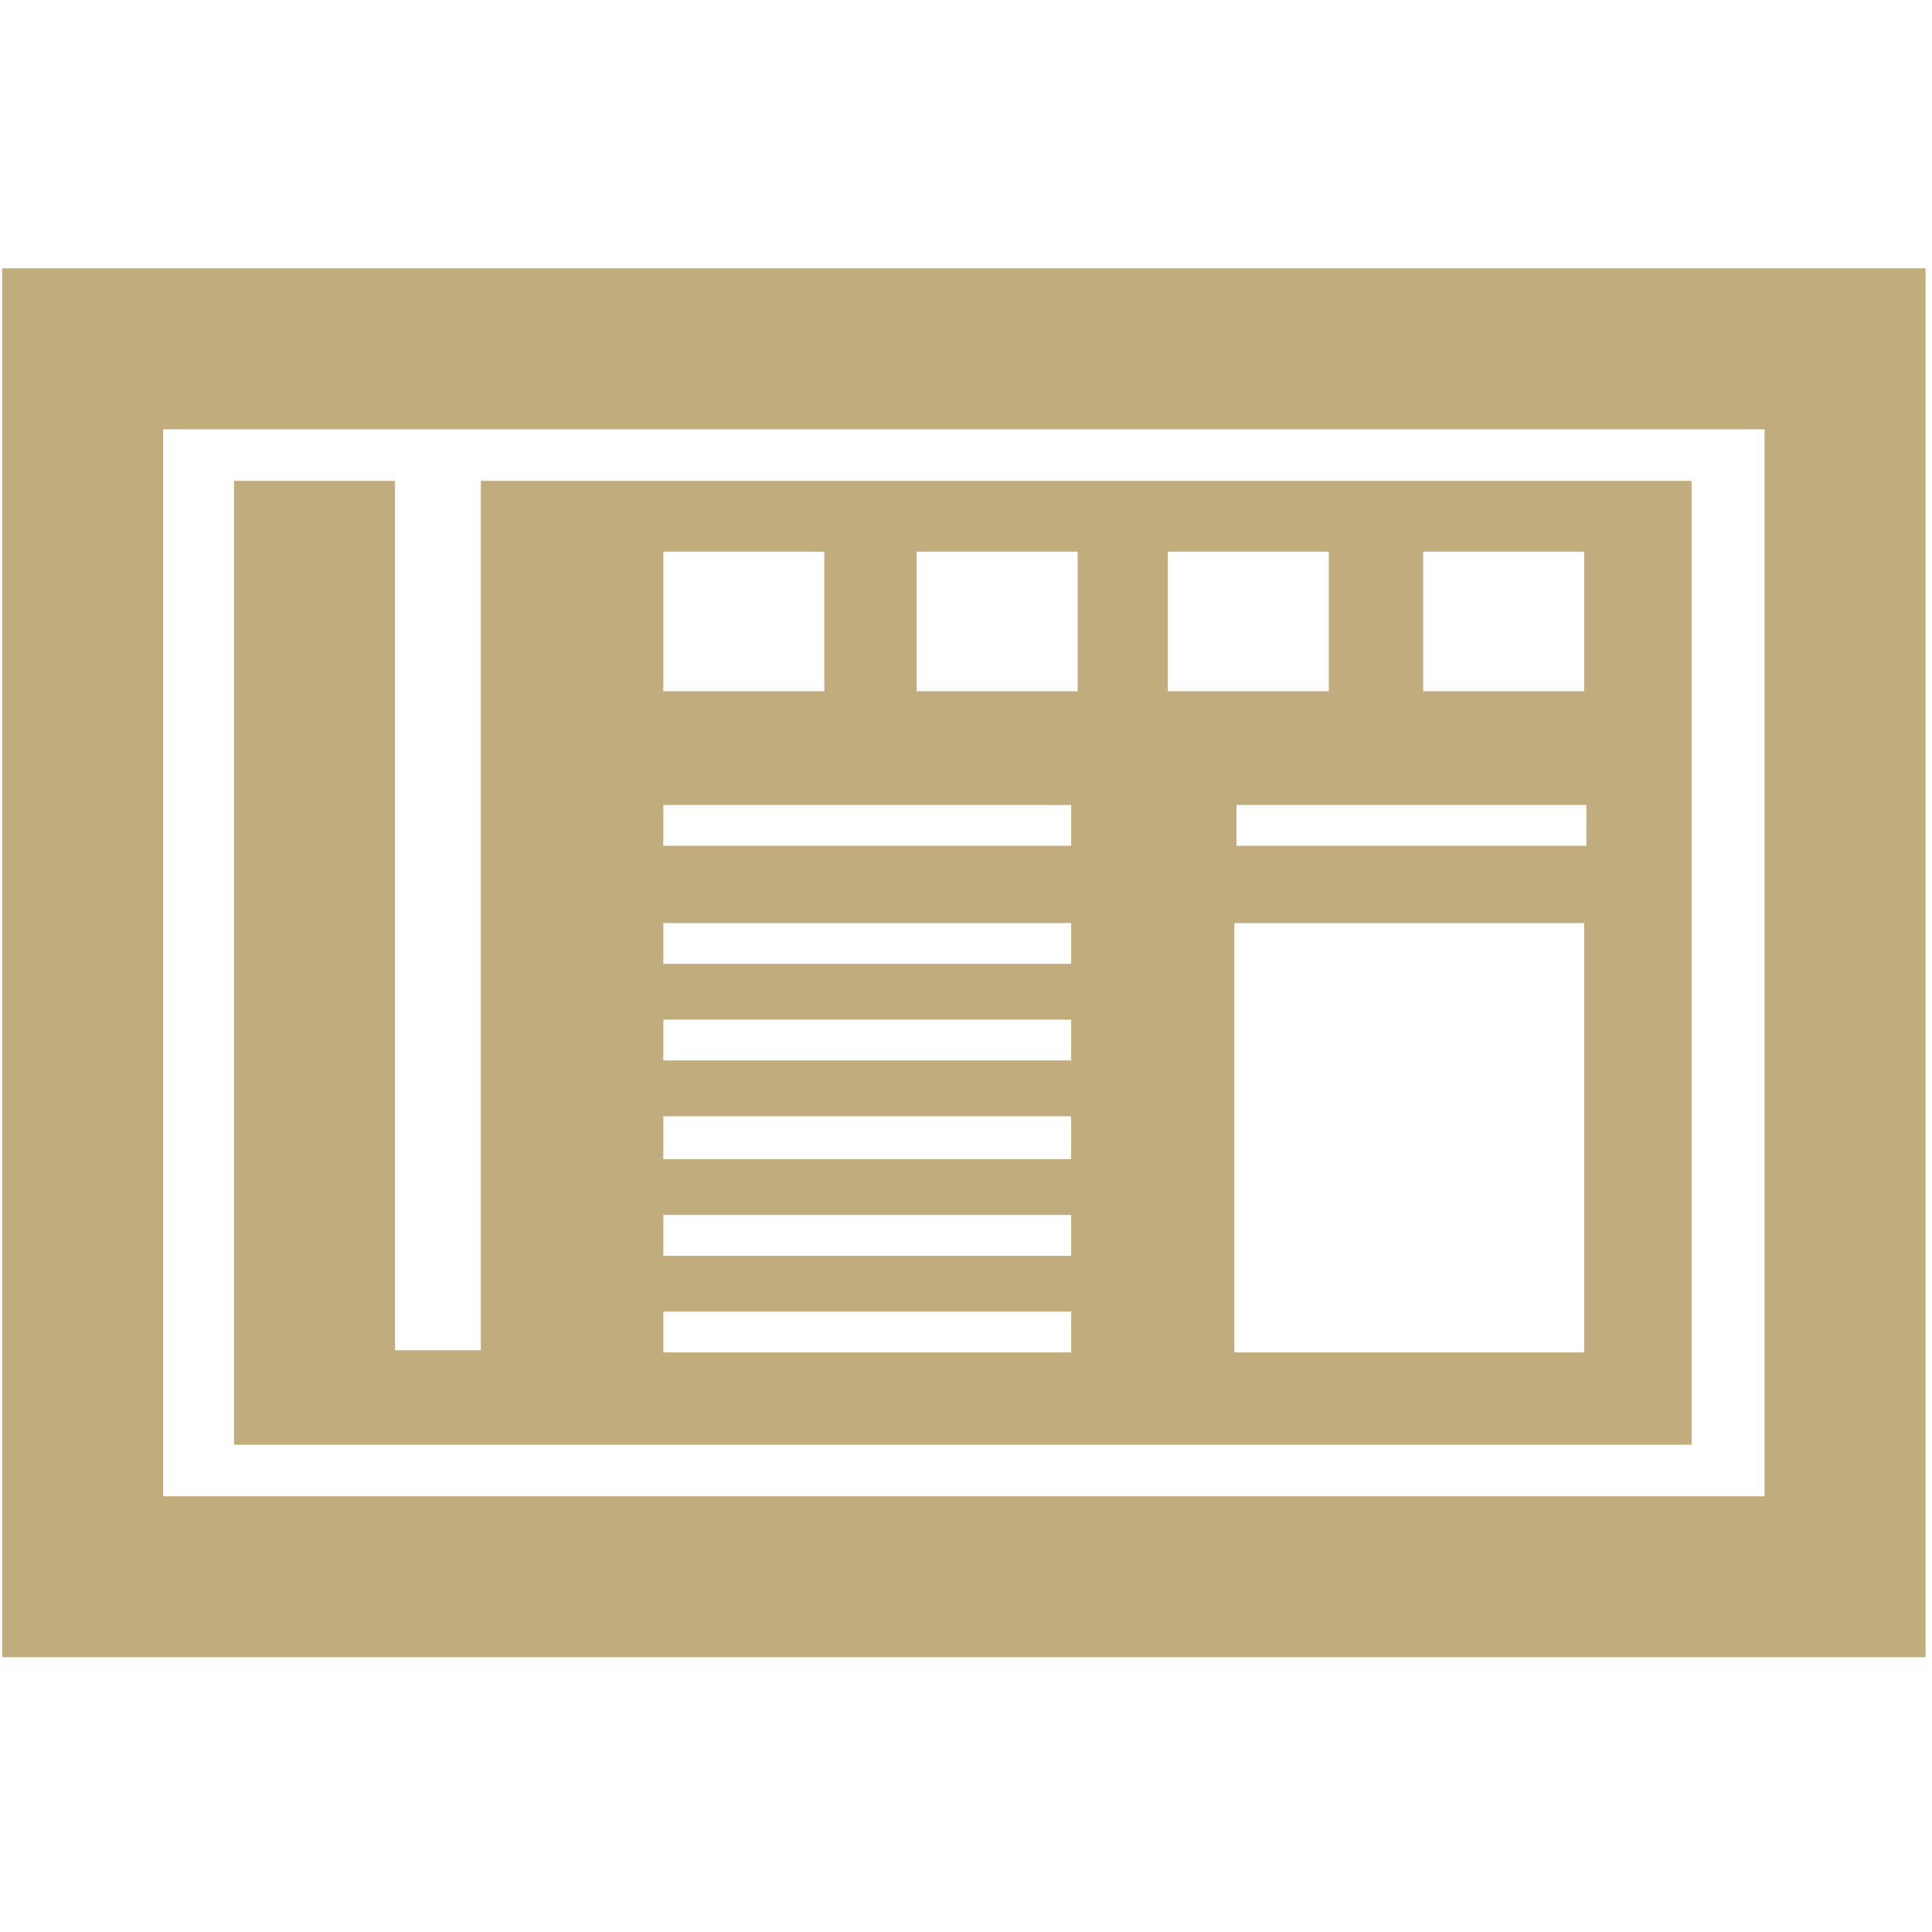 <?xml version="1.0" encoding="utf-8"?>
<!-- Generator: Adobe Illustrator 18.0.0, SVG Export Plug-In . SVG Version: 6.00 Build 0)  -->
<!DOCTYPE svg PUBLIC "-//W3C//DTD SVG 1.1//EN" "http://www.w3.org/Graphics/SVG/1.1/DTD/svg11.dtd">
<svg version="1.1" id="_x31_" xmlns="http://www.w3.org/2000/svg" xmlns:xlink="http://www.w3.org/1999/xlink" x="0px" y="0px"
	 width="90px" height="90px" viewBox="0 0 90 90" enable-background="new 0 0 90 90" xml:space="preserve">
<path fill-rule="evenodd" clip-rule="evenodd" fill="#C1AC7E" d="M30.9,61.1h19V63h-19V61.1L30.9,61.1z M0.1,12.5v64.7h89.6V12.5
	H0.1L0.1,12.5z M7.6,20v49.7h74.6V20H7.6L7.6,20z M30.9,32.2v-6.5h7.5v6.5H30.9L30.9,32.2z M66.3,32.2v-6.5h7.5v6.5H66.3L66.3,32.2z
	 M61.9,32.2h-7.5v-6.5h7.5V32.2L61.9,32.2z M57.6,39.4v-1.9h16.3v1.9H57.6L57.6,39.4z M50.2,32.2h-7.5v-6.5h7.5V32.2L50.2,32.2z
	 M30.9,39.4v-1.9h19v1.9H30.9L30.9,39.4z M30.9,56.6h19v1.9h-19V56.6L30.9,56.6z M30.9,52h19V54h-19V52L30.9,52z M30.9,47.5h19v1.9
	h-19V47.5L30.9,47.5z M78.8,67.3l0-44.9l-56.4,0v40.5h-4V22.4l-7.5,0l0,44.9L78.8,67.3L78.8,67.3z M57.5,63V43h16.3v20H57.5L57.5,63
	z M30.9,43h19v1.9h-19V43z"/>
</svg>
